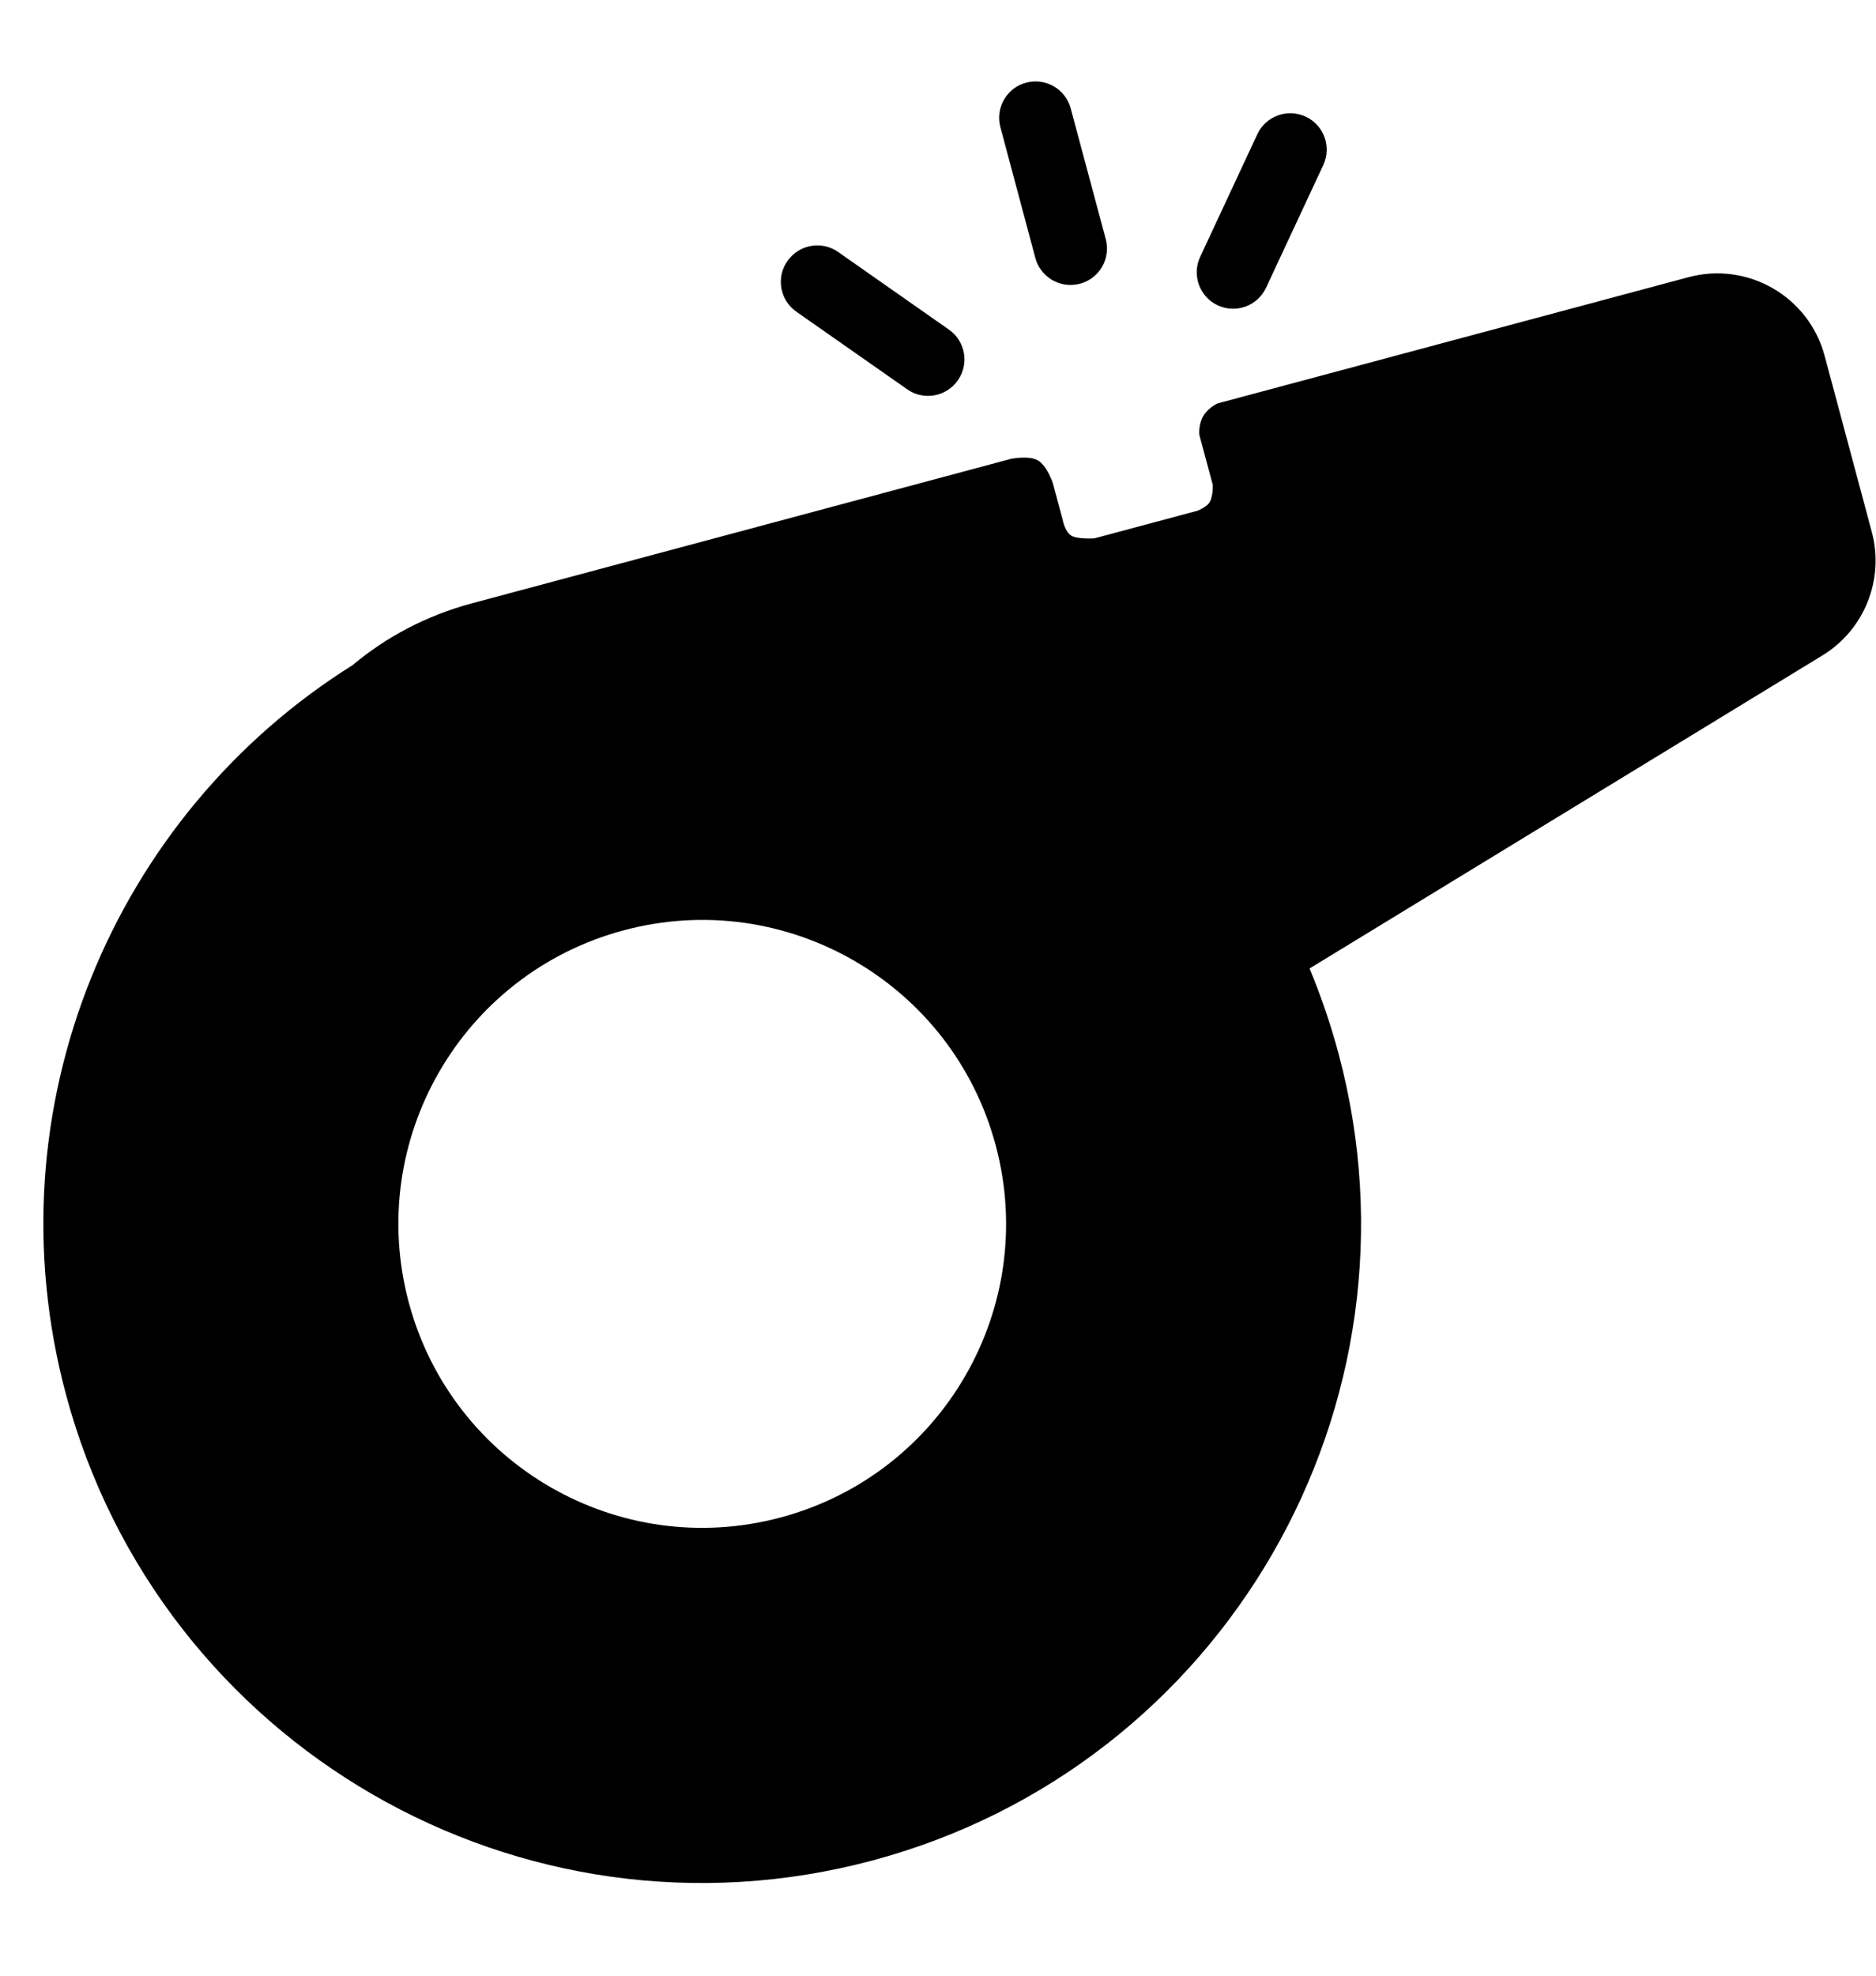 <?xml version="1.0" encoding="UTF-8"?>
<svg xmlns="http://www.w3.org/2000/svg" width="19" height="20" viewBox="0 0 19 20" fill="none">
  <path fill-rule="evenodd" clip-rule="evenodd" d="M10.486 2.612C10.539 2.808 10.741 2.925 10.938 2.872C11.135 2.82 11.251 2.617 11.199 2.421L10.844 1.097C10.791 0.901 10.589 0.784 10.392 0.837C10.196 0.889 10.079 1.092 10.132 1.288L10.486 2.612ZM13.556 10.663C13.476 10.366 13.378 10.08 13.263 9.804L18.456 6.636C18.883 6.376 19.087 5.865 18.957 5.383L18.48 3.603C18.32 3.002 17.702 2.645 17.101 2.806L12.331 4.084C12.331 4.084 12.237 4.125 12.186 4.213C12.135 4.301 12.147 4.403 12.147 4.403L12.282 4.905C12.282 4.905 12.29 5.035 12.243 5.095C12.21 5.137 12.129 5.17 12.129 5.17L11.083 5.45C11.083 5.45 10.916 5.461 10.851 5.423C10.786 5.385 10.764 5.267 10.764 5.267L10.663 4.89C10.663 4.89 10.605 4.715 10.512 4.661C10.42 4.608 10.239 4.645 10.239 4.645L9.653 4.802L4.778 6.108C4.316 6.232 3.909 6.45 3.57 6.734C1.151 8.249 -0.109 11.215 0.668 14.116C1.622 17.675 5.28 19.787 8.839 18.833C12.398 17.879 14.509 14.222 13.556 10.663ZM4.14 13.185C4.58 14.827 6.267 15.801 7.908 15.361C9.55 14.921 10.524 13.234 10.084 11.593C9.644 9.952 7.957 8.978 6.316 9.418C4.675 9.857 3.701 11.544 4.14 13.185ZM9.701 3.85C9.584 4.017 9.354 4.058 9.188 3.941L8.065 3.155C7.899 3.039 7.858 2.809 7.975 2.642C8.092 2.475 8.322 2.434 8.489 2.551L9.611 3.337C9.778 3.454 9.818 3.684 9.701 3.85ZM12.155 2.601C12.069 2.785 12.149 3.005 12.333 3.091C12.518 3.177 12.737 3.097 12.823 2.912L13.402 1.671C13.488 1.486 13.409 1.267 13.224 1.181C13.039 1.095 12.82 1.175 12.734 1.359L12.155 2.601Z" fill="black"></path>
</svg>
